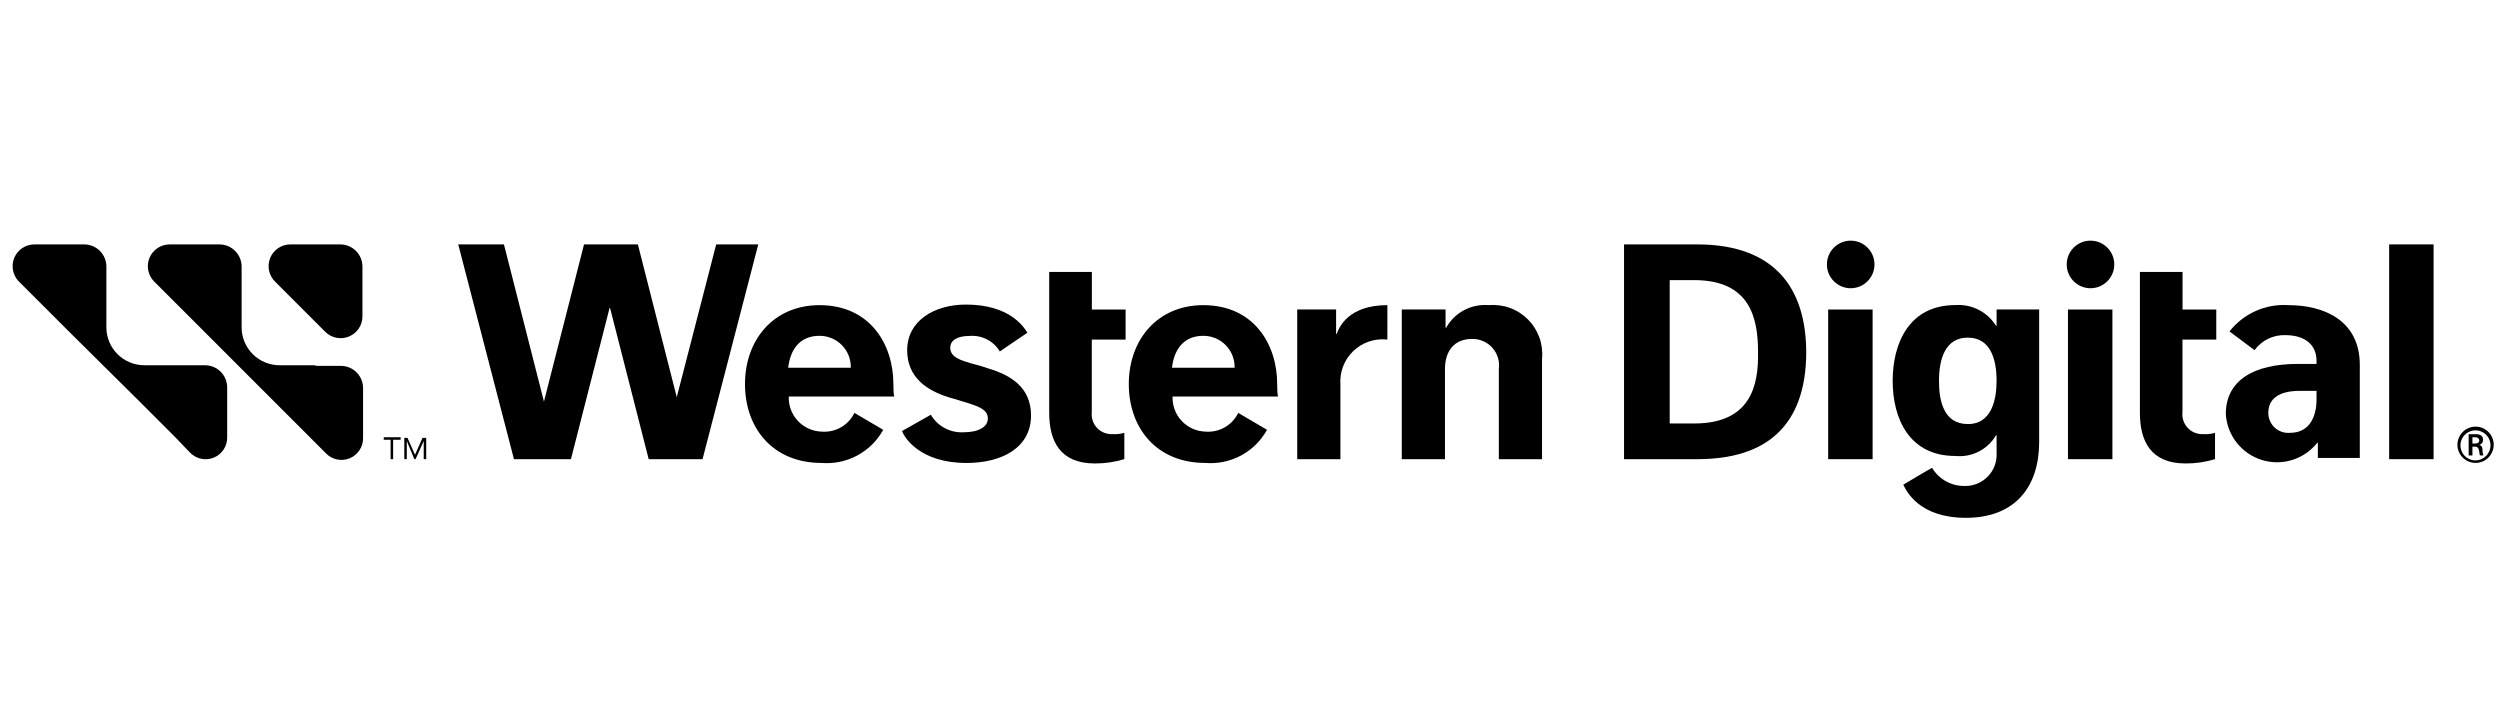 <?xml version="1.0" encoding="UTF-8"?><svg width="277" height="80" viewBox="0 0 277 80" fill="none" xmlns="http://www.w3.org/2000/svg">
<g clip-path="url(#clip0_607_5771)">
<path d="M116.26 30.132H120.978V34.295H124.716V37.631H120.97V45.671C120.935 45.987 120.969 46.306 121.069 46.608C121.17 46.909 121.335 47.184 121.553 47.415C121.77 47.646 122.036 47.827 122.331 47.945C122.625 48.063 122.942 48.116 123.259 48.1C123.703 48.13 124.149 48.083 124.577 47.961V50.872C123.52 51.195 122.421 51.356 121.316 51.351C117.431 51.351 116.252 48.854 116.252 45.732V30.132" fill="black"/>
<path d="M160.036 34.289H155.318V50.881H160.104V40.886C160.104 38.874 161.144 37.556 163.088 37.556C163.513 37.544 163.936 37.626 164.326 37.794C164.717 37.962 165.066 38.213 165.35 38.53C165.634 38.847 165.846 39.222 165.97 39.628C166.095 40.035 166.129 40.464 166.071 40.886V50.881H170.857V39.777C170.937 38.979 170.839 38.174 170.572 37.418C170.304 36.662 169.873 35.975 169.309 35.405C168.746 34.835 168.063 34.396 167.31 34.121C166.557 33.845 165.753 33.739 164.954 33.81C164.011 33.727 163.064 33.918 162.226 34.361C161.389 34.804 160.698 35.48 160.237 36.307H160.168V34.289H160.036Z" fill="black"/>
<path d="M153.723 33.81C149.415 33.81 148.382 36.238 148.104 37.001H148.04V34.288H143.733V50.88H148.519V42.62C148.467 41.932 148.569 41.242 148.815 40.599C149.061 39.955 149.447 39.374 149.944 38.897C150.441 38.42 151.037 38.058 151.69 37.838C152.343 37.618 153.037 37.545 153.721 37.624L153.723 33.81Z" fill="black"/>
<path d="M110.78 38.942L113.832 36.868C113.416 36.174 111.82 33.746 107.034 33.746C103.496 33.746 100.514 35.55 100.514 38.81C100.514 41.793 102.665 43.25 105.093 44.012C105.787 44.22 106.549 44.429 107.167 44.636C108.484 45.053 109.456 45.399 109.456 46.37C109.456 47.272 108.484 47.897 106.744 47.897C106.023 47.933 105.305 47.772 104.669 47.429C104.033 47.087 103.503 46.576 103.137 45.954L99.946 47.758C100.224 48.521 101.958 51.297 107.092 51.297C110.976 51.297 114.237 49.631 114.237 46.032C114.237 42.98 112.087 41.592 109.52 40.83C108.905 40.613 108.28 40.427 107.647 40.274C106.468 39.928 105.289 39.58 105.289 38.54C105.289 37.707 106.052 37.222 107.44 37.222C108.102 37.167 108.766 37.3 109.356 37.604C109.947 37.908 110.44 38.371 110.78 38.942Z" fill="black"/>
<path d="M79.354 27.081L74.985 44.008L70.677 27.081H64.71L60.27 44.493L55.837 27.081H50.773L56.947 50.876H63.26L67.568 34.019L71.875 50.876H77.842L84.016 27.081H79.354Z" fill="black"/>
<path d="M98.987 42.551C98.987 38.181 96.42 33.81 90.801 33.81C85.738 33.81 82.545 37.626 82.545 42.551C82.545 47.476 85.667 51.292 91.001 51.292C92.376 51.409 93.757 51.124 94.974 50.473C96.192 49.822 97.194 48.832 97.861 47.623L94.67 45.75C94.346 46.417 93.829 46.972 93.186 47.342C92.543 47.712 91.803 47.88 91.063 47.824C90.566 47.813 90.076 47.704 89.621 47.502C89.167 47.301 88.757 47.011 88.415 46.649C88.074 46.288 87.808 45.862 87.632 45.397C87.457 44.931 87.376 44.436 87.394 43.939H99.118C98.987 44.008 98.987 42.62 98.987 42.551ZM87.331 40.746C87.539 38.873 88.51 37.208 90.8 37.208C91.262 37.206 91.72 37.296 92.146 37.474C92.573 37.651 92.959 37.913 93.283 38.243C93.606 38.573 93.86 38.965 94.029 39.395C94.199 39.825 94.28 40.285 94.268 40.746H87.331Z" fill="black"/>
<path d="M141.513 42.551C141.513 38.181 138.946 33.81 133.327 33.81C128.264 33.81 125.071 37.626 125.071 42.551C125.071 47.476 128.193 51.292 133.527 51.292C134.903 51.409 136.283 51.124 137.5 50.473C138.718 49.822 139.72 48.832 140.387 47.623L137.196 45.75C136.872 46.417 136.355 46.972 135.712 47.342C135.068 47.712 134.329 47.88 133.589 47.824C133.092 47.813 132.602 47.704 132.147 47.502C131.693 47.301 131.283 47.011 130.941 46.649C130.6 46.288 130.334 45.862 130.158 45.397C129.983 44.931 129.902 44.436 129.92 43.939H141.644C141.513 44.008 141.513 42.62 141.513 42.551ZM129.857 40.746C130.065 38.873 131.036 37.208 133.326 37.208C133.788 37.206 134.246 37.296 134.672 37.474C135.099 37.651 135.485 37.913 135.809 38.243C136.132 38.573 136.386 38.965 136.555 39.395C136.725 39.825 136.806 40.285 136.794 40.746H129.857Z" fill="black"/>
<path d="M237.109 30.132H241.826V34.295H245.564V37.631H241.818V45.671C241.783 45.987 241.817 46.306 241.918 46.608C242.018 46.909 242.183 47.184 242.401 47.415C242.619 47.646 242.884 47.827 243.179 47.945C243.474 48.063 243.79 48.116 244.107 48.1C244.551 48.13 244.997 48.083 245.425 47.961V50.872C244.369 51.195 243.269 51.356 242.164 51.351C238.28 51.351 237.101 48.854 237.101 45.732V30.132" fill="black"/>
<path d="M188.062 27.081H179.944V50.876H188.062C195.624 50.876 200.132 47.269 200.132 38.944C200.062 30.688 195.419 27.081 188.062 27.081ZM187.715 46.921H185.003V31.036H187.715C193.889 31.036 194.791 35.198 194.791 39.013C194.859 42.758 193.958 46.921 187.714 46.921H187.715Z" fill="black"/>
<path d="M269.642 27.081H264.718V50.876H269.642V27.081Z" fill="black"/>
<path d="M274.292 47.269C273.894 47.269 273.505 47.386 273.174 47.608C272.844 47.829 272.586 48.143 272.433 48.511C272.281 48.878 272.241 49.282 272.319 49.673C272.397 50.063 272.588 50.422 272.869 50.703C273.151 50.984 273.509 51.176 273.9 51.253C274.29 51.331 274.694 51.291 275.062 51.139C275.43 50.987 275.744 50.729 275.965 50.398C276.186 50.067 276.304 49.678 276.304 49.28C276.303 48.747 276.091 48.235 275.714 47.858C275.337 47.481 274.825 47.269 274.292 47.269ZM274.292 51.014C273.963 51.016 273.64 50.92 273.365 50.738C273.09 50.556 272.876 50.297 272.748 49.993C272.621 49.69 272.586 49.355 272.649 49.031C272.712 48.708 272.869 48.41 273.101 48.176C273.333 47.942 273.629 47.782 273.952 47.717C274.275 47.651 274.61 47.683 274.915 47.808C275.22 47.932 275.481 48.145 275.665 48.418C275.849 48.691 275.948 49.013 275.95 49.343C275.946 49.782 275.77 50.203 275.46 50.515C275.151 50.828 274.732 51.007 274.292 51.014Z" fill="black"/>
<path d="M275.054 49.766C275.061 49.658 275.031 49.551 274.967 49.464C274.904 49.376 274.812 49.314 274.708 49.287C274.831 49.258 274.941 49.186 275.017 49.085C275.093 48.983 275.131 48.858 275.124 48.732C275.124 48.253 274.778 48.108 274.292 48.108H273.527V50.466H273.944V49.488H274.221C274.499 49.488 274.638 49.627 274.7 50.043C274.711 50.184 274.735 50.323 274.77 50.459H275.187C275.123 50.458 275.054 50.043 275.054 49.766ZM274.292 49.142H273.945V48.448H274.292C274.392 48.441 274.492 48.472 274.569 48.537C274.647 48.602 274.697 48.694 274.708 48.794C274.706 49.001 274.568 49.14 274.29 49.14L274.292 49.142Z" fill="black"/>
<path d="M221.222 34.288V36.093H221.153C220.683 35.335 220.014 34.721 219.219 34.318C218.424 33.914 217.533 33.736 216.644 33.803C211.581 33.803 209.708 37.966 209.708 42.197C209.708 46.428 211.581 50.521 216.644 50.521C217.536 50.612 218.436 50.445 219.235 50.039C220.034 49.633 220.7 49.006 221.153 48.232H221.222V50.175C221.25 50.653 221.18 51.132 221.014 51.582C220.848 52.032 220.591 52.442 220.258 52.787C219.925 53.132 219.525 53.404 219.081 53.586C218.638 53.768 218.162 53.856 217.683 53.844C216.958 53.857 216.242 53.677 215.609 53.324C214.975 52.971 214.446 52.456 214.076 51.833C213.66 52.04 210.885 53.706 210.885 53.706C211.231 54.4 212.619 57.375 217.822 57.375C223.302 57.375 225.939 53.907 225.939 48.98V34.288H221.222ZM218.031 46.983C215.319 46.983 214.84 44.347 214.84 42.197C214.84 39.768 215.534 37.41 218.031 37.41C220.528 37.41 221.222 39.768 221.222 42.197C221.222 44.285 220.666 46.991 218.031 46.991V46.983Z" fill="black"/>
<path d="M253.549 33.81C252.307 33.727 251.063 33.95 249.927 34.458C248.791 34.965 247.795 35.743 247.028 36.723L249.803 38.797C250.191 38.264 250.704 37.833 251.296 37.543C251.888 37.253 252.543 37.111 253.202 37.132C255.353 37.132 256.671 38.172 256.671 39.976V40.322H254.597C249.74 40.322 246.62 42.127 246.62 45.873C246.688 47.022 247.103 48.124 247.812 49.032C248.52 49.94 249.487 50.611 250.585 50.957C251.684 51.303 252.861 51.307 253.962 50.969C255.062 50.631 256.034 49.966 256.749 49.063H256.818V50.737H261.465V40.401C261.457 35.614 257.642 33.81 253.549 33.81ZM256.671 44.285C256.671 46.228 255.838 47.955 253.758 47.955C253.449 47.986 253.137 47.951 252.842 47.853C252.548 47.756 252.277 47.597 252.048 47.388C251.819 47.178 251.636 46.923 251.512 46.638C251.389 46.353 251.326 46.046 251.329 45.735C251.329 44.347 252.301 43.307 254.798 43.307H256.671V44.285Z" fill="black"/>
<path d="M207.486 34.295H202.561V50.876H207.486V34.295Z" fill="black"/>
<path d="M205.057 31.936C206.513 31.936 207.693 30.756 207.693 29.3C207.693 27.844 206.513 26.664 205.057 26.664C203.602 26.664 202.422 27.844 202.422 29.3C202.422 30.756 203.602 31.936 205.057 31.936Z" fill="black"/>
<path d="M234.055 34.295H229.13V50.876H234.055V34.295Z" fill="black"/>
<path d="M231.626 31.936C233.082 31.936 234.262 30.756 234.262 29.3C234.262 27.844 233.082 26.664 231.626 26.664C230.171 26.664 228.991 27.844 228.991 29.3C228.991 30.756 230.171 31.936 231.626 31.936Z" fill="black"/>
<path d="M32.181 27.081H37.731C38.373 27.089 38.986 27.347 39.44 27.801C39.893 28.254 40.151 28.867 40.159 29.509V35.058C40.159 35.532 40.019 35.995 39.757 36.39C39.495 36.785 39.123 37.094 38.686 37.279C38.25 37.464 37.769 37.516 37.303 37.429C36.837 37.343 36.407 37.121 36.066 36.792L30.515 31.241C30.164 30.91 29.92 30.48 29.816 30.008C29.712 29.536 29.753 29.043 29.933 28.594C30.112 28.146 30.423 27.761 30.824 27.491C31.225 27.221 31.698 27.078 32.181 27.081Z" fill="black"/>
<path d="M19.971 40.469H16.018C15.461 40.473 14.909 40.366 14.395 40.154C13.88 39.943 13.412 39.632 13.018 39.238C12.625 38.844 12.313 38.377 12.102 37.861C11.89 37.347 11.783 36.795 11.787 36.238V29.509C11.779 28.867 11.521 28.254 11.066 27.8C10.613 27.346 9.999 27.088 9.357 27.081H3.809C3.335 27.081 2.871 27.221 2.476 27.483C2.081 27.745 1.772 28.117 1.587 28.554C1.402 28.99 1.35 29.471 1.437 29.937C1.523 30.403 1.745 30.834 2.074 31.174L4.23 33.325L7.143 36.238L7.211 36.307L7.69 36.785L15.53 44.555L16.224 45.249L16.431 45.456L19.344 48.369L21.078 50.174C21.415 50.514 21.846 50.746 22.316 50.838C22.786 50.931 23.272 50.881 23.713 50.694C24.154 50.508 24.529 50.193 24.789 49.791C25.049 49.389 25.182 48.918 25.172 48.44V42.897C25.164 42.256 24.906 41.643 24.452 41.189C23.999 40.735 23.386 40.477 22.744 40.469H19.971Z" fill="black"/>
<path d="M34.955 40.469H31.002C30.445 40.473 29.893 40.366 29.378 40.154C28.863 39.943 28.395 39.632 28.002 39.238C27.608 38.844 27.297 38.376 27.085 37.861C26.874 37.347 26.767 36.795 26.771 36.238V29.509C26.763 28.867 26.504 28.254 26.05 27.8C25.596 27.346 24.983 27.088 24.341 27.081H18.792C18.318 27.081 17.855 27.221 17.46 27.483C17.065 27.745 16.756 28.117 16.571 28.554C16.386 28.99 16.334 29.471 16.42 29.937C16.507 30.403 16.729 30.834 17.058 31.174L19.213 33.325L22.127 36.238L22.195 36.307L22.674 36.785L30.515 44.63L31.209 45.324L31.416 45.531L34.33 48.444L36.134 50.249C36.471 50.589 36.902 50.821 37.371 50.913C37.841 51.006 38.328 50.956 38.769 50.769C39.209 50.582 39.584 50.268 39.844 49.866C40.104 49.464 40.238 48.993 40.228 48.515V42.967C40.22 42.326 39.961 41.713 39.508 41.259C39.054 40.806 38.441 40.547 37.8 40.539H34.955V40.469Z" fill="black"/>
<path d="M44.322 48.725H43.559V50.876H43.281V48.725H42.517V48.447H44.39V48.725H44.322Z" fill="black"/>
<path d="M44.736 48.516H45.152L45.985 50.389L46.81 48.516H47.226V50.874H46.948V48.862L46.047 50.874H45.908L45.075 48.862V50.874H44.798V48.516H44.736Z" fill="black"/>
</g>
<defs>
<clipPath id="clip0_607_5771">
<rect width="276" height="80" fill="white" transform="translate(0.6)"/>
</clipPath>
</defs>
</svg>
